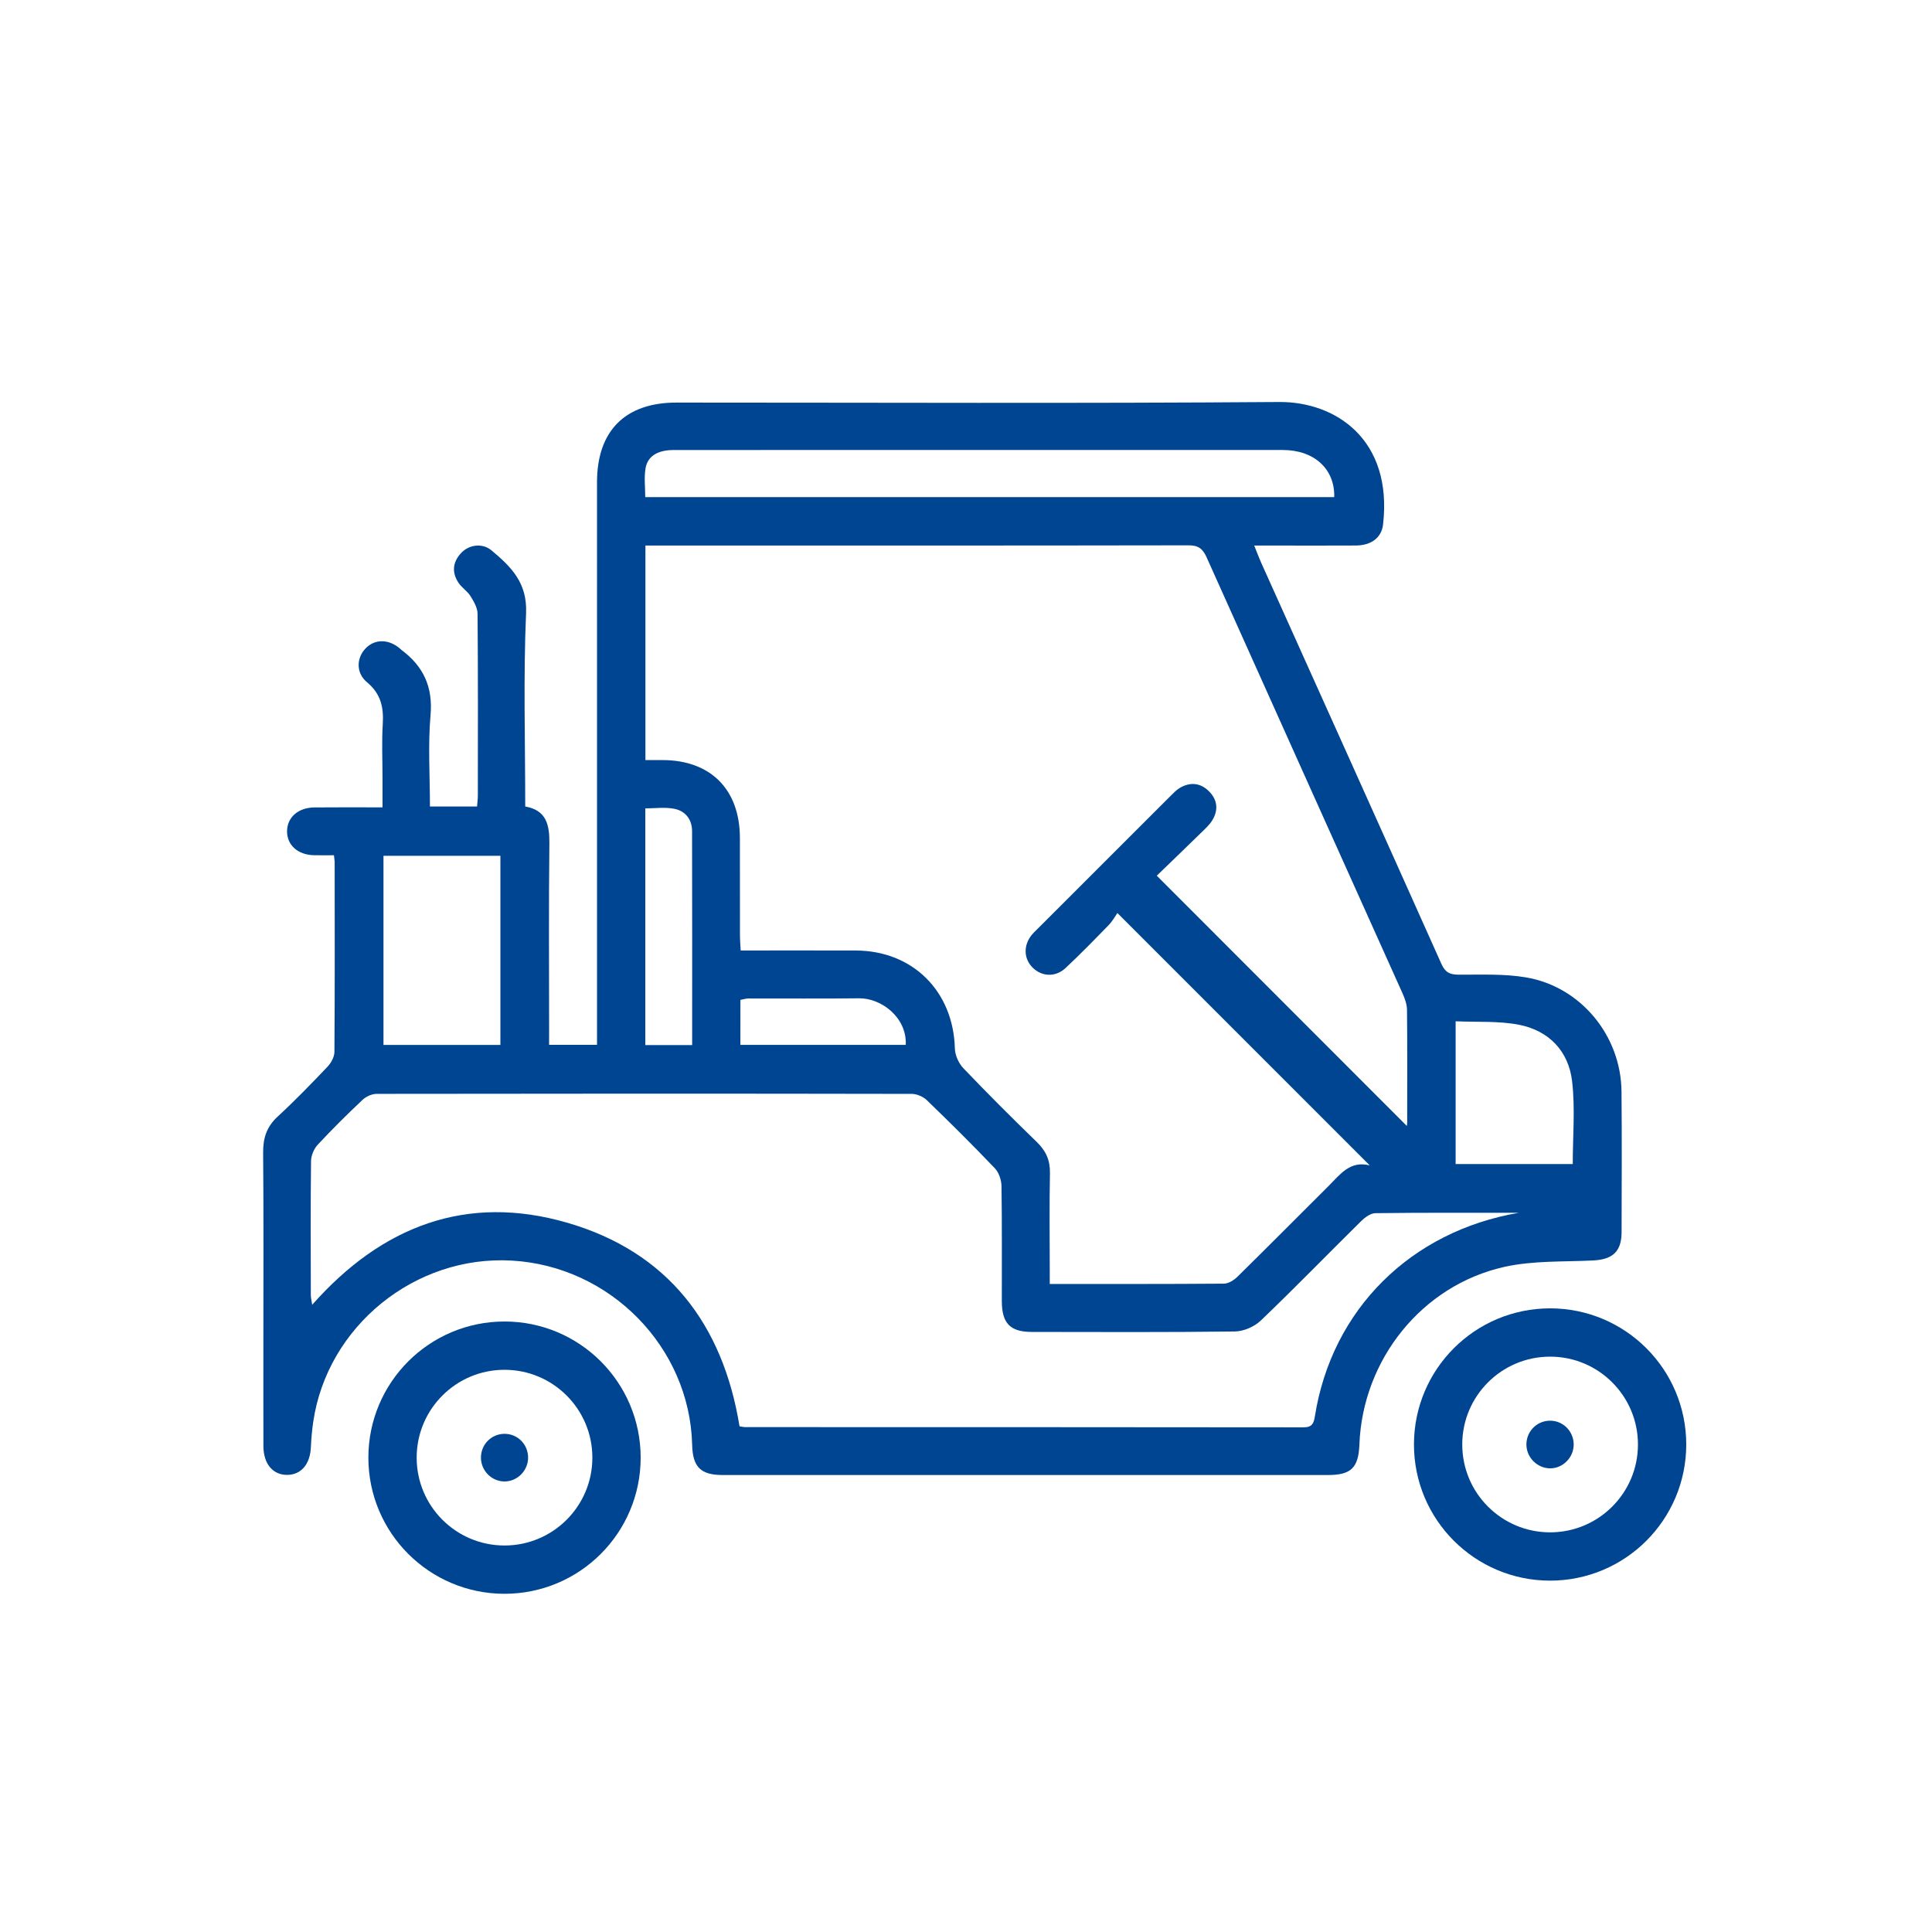 <?xml version="1.0" encoding="utf-8"?>
<!-- Generator: Adobe Illustrator 23.0.6, SVG Export Plug-In . SVG Version: 6.00 Build 0)  -->
<svg version="1.1" id="Layer_1" xmlns="http://www.w3.org/2000/svg" xmlns:xlink="http://www.w3.org/1999/xlink" x="0px" y="0px"
	 width="160px" height="160px" viewBox="0 0 160 160" style="enable-background:new 0 0 160 160;" xml:space="preserve">
<style type="text/css">
	.st0{fill:#2B2B2B;}
	.st1{fill:#004591;}
	.st2{fill:#FFD457;}
	.st3{fill:#FFFFFF;}
	.st4{fill:#E9E9E9;}
	.st5{fill:#393939;}
	.st6{fill:#DBB25D;}
	.st7{fill:#231F20;}
	.st8{fill:#007DC6;}
	.st9{fill:#D11242;}
	.st10{fill:#959497;}
	.st11{fill:none;stroke:#1659A1;stroke-width:3;stroke-miterlimit:10;}
	.st12{fill:#232323;}
	.st13{fill:none;stroke:#2D94E0;stroke-width:3;stroke-miterlimit:10;}
	.st14{fill:#3C3938;}
	.st15{fill:#DF4145;}
	.st16{fill:#004780;}
	.st17{fill:#EFB310;}
	.st18{fill:none;stroke:#004591;stroke-width:4;stroke-miterlimit:10;}
</style>
<g>
	<path class="st1" d="M45.473,86.529c1.358,0,2.603,0,3.97,0c0-0.469,0-0.87,0-1.272
		c-0-15.105-0-30.21-0.001-45.315c-0-4.26,2.331-6.602,6.574-6.602
		c16.638,0.001,33.277,0.077,49.914-0.048c4.688-0.035,9.422,3.113,8.608,10.155
		c-0.125,1.08-0.975,1.722-2.256,1.73c-2.355,0.015-4.711,0.003-7.066,0.002
		c-0.393-0-0.786-0-1.347-0c0.244,0.606,0.394,1.017,0.573,1.416
		c4.981,11.075,9.973,22.145,14.929,33.231c0.316,0.708,0.698,0.889,1.426,0.893
		c1.864,0.008,3.762-0.085,5.585,0.225c4.533,0.771,7.859,4.828,7.904,9.439
		c0.037,3.888,0.016,7.777,0.007,11.665c-0.004,1.591-0.735,2.256-2.344,2.337
		c-2.456,0.123-4.977,0.002-7.35,0.53c-6.849,1.524-11.75,7.687-12.019,14.705
		c-0.074,1.931-0.68,2.535-2.6,2.535c-16.713,0.003-33.425,0.004-50.138,0
		c-1.819-0-2.476-0.667-2.521-2.504c-0.201-8.078-6.777-14.792-14.943-15.255
		c-8.018-0.455-15.279,5.441-16.438,13.359c-0.103,0.701-0.163,1.411-0.196,2.118
		c-0.066,1.386-0.802,2.259-1.956,2.271c-1.182,0.012-1.965-0.908-1.972-2.358
		c-0.011-2.655-0.005-5.309-0.005-7.964c-0-5.459,0.027-10.918-0.019-16.376
		c-0.01-1.211,0.3-2.142,1.205-2.977c1.428-1.317,2.783-2.715,4.122-4.124
		c0.3-0.316,0.574-0.815,0.577-1.232c0.038-5.234,0.024-10.469,0.02-15.703
		c-0-0.144-0.029-0.288-0.06-0.582c-0.561,0-1.106,0.009-1.651-0.002
		c-1.339-0.028-2.242-0.838-2.232-1.991c0.011-1.146,0.916-1.953,2.267-1.967
		c1.827-0.019,3.654-0.005,5.638-0.005c0-0.872,0-1.645,0-2.417
		c0-1.496-0.072-2.996,0.021-4.485c0.086-1.385-0.159-2.504-1.303-3.458
		c-0.929-0.775-0.879-2.007-0.128-2.797c0.778-0.818,1.958-0.799,2.905,0.049
		c0.028,0.025,0.051,0.055,0.081,0.077c1.812,1.351,2.608,3.05,2.401,5.4
		c-0.218,2.477-0.049,4.988-0.049,7.557c1.357,0,2.602,0,3.903,0
		c0.025-0.35,0.064-0.641,0.064-0.931c0.004-5.01,0.019-10.02-0.023-15.03
		c-0.004-0.493-0.313-1.019-0.588-1.463c-0.251-0.404-0.702-0.68-0.973-1.076
		c-0.577-0.844-0.518-1.699,0.172-2.463c0.655-0.725,1.779-0.884,2.545-0.244
		c1.608,1.344,2.97,2.67,2.861,5.191c-0.229,5.297-0.07,10.612-0.07,16.016
		c1.774,0.315,2.018,1.543,2,3.094c-0.06,5.122-0.022,10.244-0.022,15.367
		C45.473,85.656,45.473,86.059,45.473,86.529z M116.508,93.246
		c0.003-0.032,0.028-0.167,0.029-0.303c0.002-3.103,0.018-6.206-0.015-9.309
		c-0.005-0.462-0.182-0.948-0.375-1.38C110.743,70.222,105.322,58.197,99.929,46.16
		c-0.316-0.705-0.674-1-1.486-0.998c-14.619,0.026-29.238,0.018-43.856,0.018
		c-0.363-0-0.726,0-1.136,0c0,5.986,0,11.83,0,17.766
		c0.529,0,0.972-0.001,1.414,0c3.986,0.005,6.402,2.432,6.41,6.444
		c0.005,2.692-0,5.384,0.006,8.076c0.001,0.393,0.036,0.786,0.059,1.249
		c3.256,0,6.391-0.008,9.526,0.002c4.728,0.015,8.088,3.376,8.212,8.114
		c0.015,0.556,0.313,1.225,0.7,1.63c1.987,2.082,4.025,4.117,6.091,6.121
		c0.752,0.729,1.104,1.509,1.083,2.571c-0.054,2.691-0.017,5.384-0.016,8.076
		c0,0.353,0,0.707,0,1.103c4.934,0,9.681,0.013,14.428-0.026
		c0.38-0.003,0.832-0.292,1.122-0.578c2.532-2.49,5.032-5.014,7.55-7.519
		c0.942-0.938,1.763-2.115,3.4-1.695c-6.957-6.958-13.811-13.813-20.898-20.901
		c-0.191,0.27-0.408,0.675-0.715,0.991c-1.173,1.206-2.348,2.412-3.575,3.562
		c-0.833,0.78-1.968,0.723-2.725-0.028c-0.755-0.749-0.783-1.859-0.062-2.734
		c0.118-0.144,0.256-0.272,0.389-0.404c3.701-3.701,7.402-7.402,11.106-11.1
		c0.237-0.237,0.477-0.489,0.762-0.655c0.839-0.49,1.672-0.421,2.371,0.254
		c0.737,0.711,0.838,1.576,0.298,2.449c-0.232,0.374-0.576,0.685-0.896,0.997
		c-1.274,1.246-2.559,2.481-3.691,3.576
		C102.812,79.54,109.661,86.394,116.508,93.246z M125.776,100.439
		c-3.96,0-7.92-0.02-11.879,0.031c-0.405,0.005-0.875,0.364-1.195,0.68
		c-2.768,2.731-5.477,5.522-8.285,8.21c-0.532,0.509-1.421,0.898-2.151,0.907
		c-5.607,0.074-11.216,0.044-16.824,0.038c-1.785-0.002-2.472-0.714-2.475-2.546
		c-0.006-3.178,0.022-6.356-0.027-9.534c-0.008-0.5-0.215-1.12-0.551-1.473
		c-1.832-1.92-3.716-3.791-5.626-5.634c-0.308-0.298-0.832-0.526-1.256-0.527
		c-14.769-0.027-29.537-0.026-44.306-0.002c-0.392,0.001-0.872,0.209-1.161,0.481
		c-1.278,1.205-2.529,2.442-3.725,3.728c-0.315,0.339-0.551,0.894-0.556,1.354
		c-0.044,3.701-0.025,7.403-0.018,11.104c0,0.232,0.064,0.465,0.113,0.802
		c5.769-6.528,12.797-9.213,21.129-6.795c8.306,2.41,12.882,8.383,14.262,16.86
		c0.2,0.028,0.345,0.065,0.49,0.065c15.404,0.003,30.808-0.001,46.213,0.019
		c0.716,0.001,0.853-0.333,0.947-0.923
		C110.299,108.433,116.834,101.97,125.776,100.439z M110.495,41.167
		c0.062-2.327-1.665-3.9-4.251-3.9c-11.514-0.004-23.028-0.002-34.542-0.002
		c-5.308,0-10.617-0.002-15.925,0.004c-1.287,0.001-2.142,0.496-2.314,1.504
		c-0.133,0.777-0.027,1.596-0.027,2.395
		C72.537,41.167,91.517,41.167,110.495,41.167z M31.758,70.874
		c0,5.283,0,10.452,0,15.662c3.273,0,6.465,0,9.683,0c0-5.259,0-10.452,0-15.662
		C38.175,70.874,35.011,70.874,31.758,70.874z M120.549,84.578c0,4.07,0,7.933,0,11.821
		c3.276,0,6.471,0,9.7,0c0-2.336,0.208-4.628-0.055-6.864
		c-0.292-2.482-1.916-4.179-4.379-4.665
		C124.126,84.536,122.347,84.661,120.549,84.578z M57.321,86.548
		c0-5.998,0.008-11.857-0.007-17.716c-0.002-0.977-0.558-1.676-1.487-1.855
		c-0.77-0.148-1.591-0.03-2.384-0.03c0,6.604,0,13.084,0,19.602
		C54.745,86.548,55.965,86.548,57.321,86.548z M61.316,86.532
		c4.645,0,9.171,0,13.694,0c0.11-2.28-2.042-3.881-3.864-3.857
		c-3.055,0.039-6.112,0.008-9.167,0.015c-0.21,0-0.421,0.073-0.662,0.117
		C61.316,84.042,61.316,85.228,61.316,86.532z"/>
</g>
<circle class="st18" cx="41.782" cy="120.716" r="9.275"/>
<circle class="st18" cx="128.373" cy="119.627" r="9.275"/>
<path class="st1" d="M43.735,120.739c-0.015,1.092-0.933,1.981-2.01,1.948
	c-1.037-0.032-1.884-0.903-1.895-1.95c-0.012-1.107,0.857-1.993,1.954-1.994
	C42.879,118.743,43.75,119.634,43.735,120.739z"/>
<path class="st1" d="M130.326,119.6c0.018,1.086-0.887,2.011-1.959,2.002
	c-1.037-0.01-1.916-0.863-1.955-1.899c-0.042-1.102,0.809-2.016,1.905-2.047
	C129.406,117.623,130.308,118.496,130.326,119.6z"/>
</svg>
